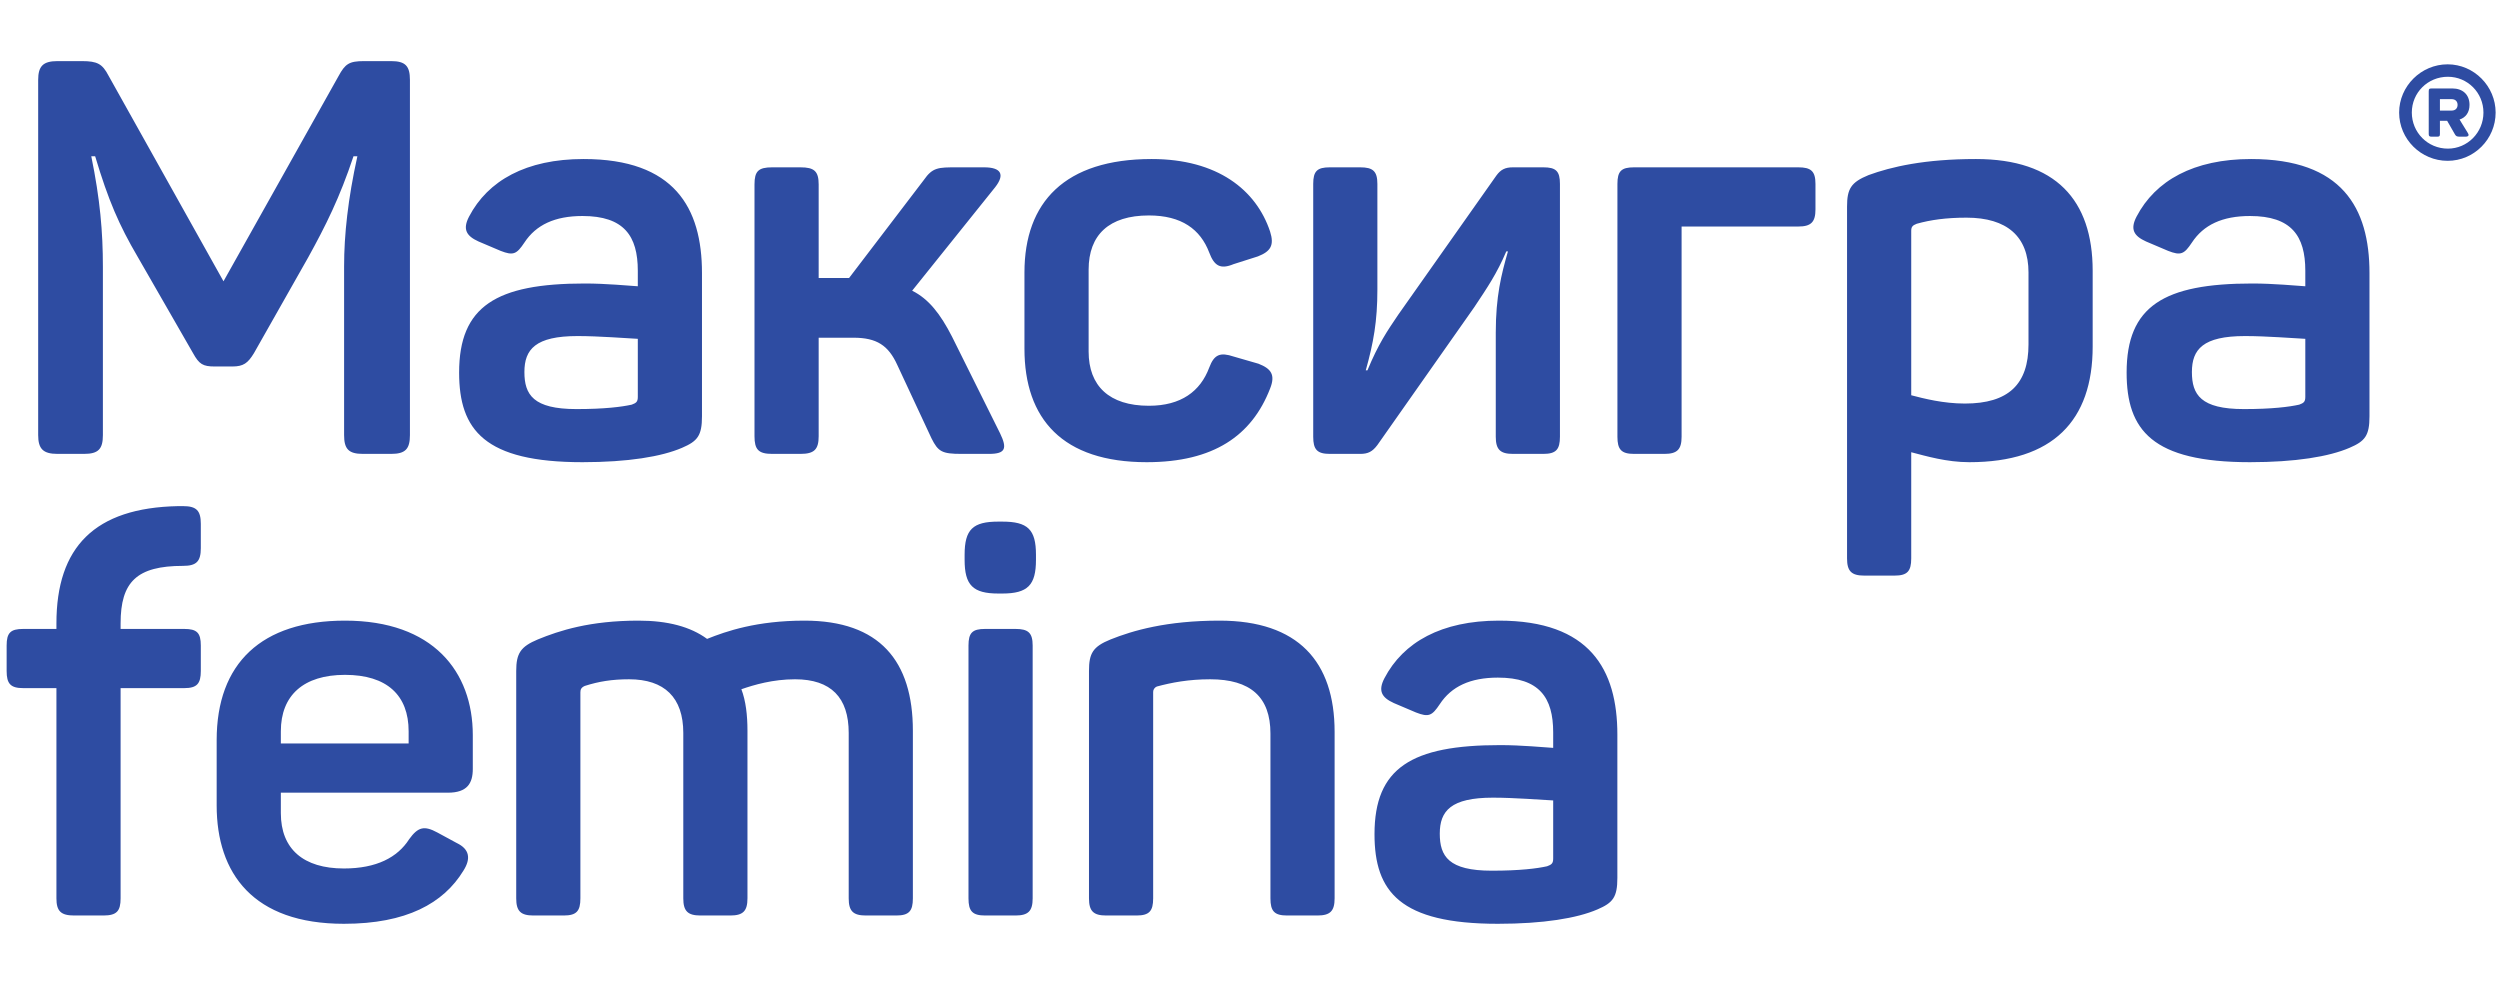 <svg width="347" height="138" viewBox="0 0 347 138" fill="none" xmlns="http://www.w3.org/2000/svg">
<path d="M54.288 8.482C56.284 8.482 56.898 9.173 56.898 11.093V60.389C56.898 62.309 56.284 63 54.288 63H50.371C48.375 63 47.761 62.309 47.761 60.389V36.97C47.761 32.593 48.298 27.602 49.604 21.689H49.066C47.147 27.448 45.227 31.287 42.77 35.741L35.245 49.025C34.4 50.407 33.786 50.868 32.25 50.868H29.793C28.18 50.868 27.643 50.561 26.798 49.025L19.12 35.664C16.509 31.211 15.05 27.832 13.207 21.689H12.67C13.898 27.678 14.282 32.209 14.282 37.046V60.389C14.282 62.309 13.668 63 11.671 63H7.986C5.989 63 5.298 62.309 5.298 60.389V11.093C5.298 9.173 5.989 8.482 7.986 8.482H11.364C13.514 8.482 14.205 8.866 15.05 10.479L31.021 39.043L46.993 10.555C47.914 8.866 48.452 8.482 50.525 8.482H54.288ZM65.108 30.059C67.719 25.068 73.017 22.073 81.003 22.073C93.596 22.073 97.435 28.83 97.435 37.891V57.779C97.435 60.466 96.821 61.234 94.671 62.155C91.83 63.384 87.146 64.152 80.849 64.152C67.258 64.152 63.726 59.698 63.726 51.712C63.726 42.498 68.871 39.35 81.156 39.35C84.151 39.35 87.222 39.657 88.528 39.734V37.584C88.528 32.746 86.608 29.982 80.849 29.982C77.01 29.982 74.399 31.211 72.787 33.668C71.712 35.28 71.251 35.511 69.485 34.82L66.413 33.514C64.724 32.746 64.187 31.825 65.108 30.059ZM88.528 47.029C86.915 46.952 83.153 46.645 80.158 46.645C74.323 46.645 72.787 48.487 72.787 51.636C72.787 54.784 74.015 56.78 80.005 56.78C83.921 56.78 86.301 56.473 87.683 56.166C88.297 55.936 88.528 55.782 88.528 55.091V47.029ZM138.817 60.159C139.815 62.232 139.585 63 137.281 63H133.442C130.754 63 130.217 62.693 129.296 60.85L124.535 50.638C123.306 47.95 121.694 46.875 118.469 46.875H113.631V60.543C113.631 62.386 113.017 63 111.097 63H107.181C105.262 63 104.724 62.386 104.724 60.543V25.605C104.724 23.762 105.262 23.225 107.181 23.225H111.097C113.017 23.225 113.631 23.762 113.631 25.605V38.582H117.163H117.854L128.221 24.991C129.449 23.225 130.217 23.225 132.828 23.225H136.59C138.971 23.225 139.508 24.223 138.126 25.989L126.608 40.348C128.912 41.5 130.524 43.573 132.137 46.721L138.817 60.159ZM142.194 37.814C142.194 28.062 147.799 22.073 159.854 22.073C168.992 22.073 174.367 26.373 176.286 32.132C176.901 34.052 176.363 34.896 174.597 35.587L171.219 36.663C169.376 37.43 168.531 36.893 167.84 35.05C166.611 31.825 164.001 29.905 159.47 29.905C153.942 29.905 151.101 32.593 151.101 37.43V48.795C151.101 53.555 153.942 56.32 159.47 56.32C163.924 56.32 166.611 54.323 167.84 51.021C168.531 49.178 169.376 48.871 171.219 49.486L174.674 50.484C176.44 51.175 177.054 52.02 176.286 53.939C173.753 60.466 168.454 64.152 159.163 64.152C147.492 64.152 142.194 58.163 142.194 48.411V37.814ZM188.801 23.225C190.567 23.225 191.181 23.762 191.181 25.529V40.195C191.181 44.571 190.643 47.566 189.568 51.405H189.799C191.334 47.72 192.486 46.03 194.099 43.65L207.69 24.377C208.304 23.532 208.918 23.225 209.993 23.225H214.217C215.983 23.225 216.52 23.762 216.52 25.529V60.62C216.52 62.386 215.983 63 214.217 63H209.993C208.227 63 207.613 62.386 207.613 60.62V46.184C207.613 41.116 208.381 38.121 209.302 34.896H209.072C207.767 37.968 206.461 39.888 204.618 42.652L191.181 61.771C190.49 62.693 189.876 63 188.801 63H184.577C182.811 63 182.274 62.386 182.274 60.62V25.529C182.274 23.762 182.811 23.225 184.577 23.225H188.801ZM249.607 23.225C251.373 23.225 251.987 23.762 251.987 25.529V29.061C251.987 30.827 251.373 31.441 249.607 31.441H233.405V60.62C233.405 62.386 232.791 63 231.025 63H226.801C225.035 63 224.498 62.386 224.498 60.62V25.529C224.498 23.762 225.035 23.225 226.801 23.225H249.607ZM259.365 24.3C262.513 23.148 267.12 22.073 274.262 22.073C285.319 22.073 290.463 27.755 290.463 37.584V48.103C290.463 58.393 284.935 64.152 273.34 64.152C270.192 64.152 267.351 63.307 265.278 62.77V77.513C265.278 79.279 264.74 79.893 262.974 79.893H258.751C256.985 79.893 256.37 79.279 256.37 77.513V28.677C256.37 26.22 256.908 25.298 259.365 24.3ZM281.556 37.814C281.556 32.823 278.562 30.212 272.956 30.212C270.115 30.212 267.965 30.52 266.045 31.057C265.431 31.287 265.278 31.518 265.278 32.055V54.861C267.044 55.321 269.731 56.013 272.726 56.013C278.792 56.013 281.556 53.325 281.556 47.796V37.814ZM296.557 30.059C299.168 25.068 304.466 22.073 312.452 22.073C325.045 22.073 328.884 28.83 328.884 37.891V57.779C328.884 60.466 328.27 61.234 326.12 62.155C323.279 63.384 318.595 64.152 312.298 64.152C298.707 64.152 295.175 59.698 295.175 51.712C295.175 42.498 300.32 39.35 312.606 39.35C315.6 39.35 318.672 39.657 319.977 39.734V37.584C319.977 32.746 318.057 29.982 312.298 29.982C308.459 29.982 305.848 31.211 304.236 33.668C303.161 35.28 302.7 35.511 300.934 34.82L297.863 33.514C296.173 32.746 295.636 31.825 296.557 30.059ZM319.977 47.029C318.365 46.952 314.602 46.645 311.607 46.645C305.772 46.645 304.236 48.487 304.236 51.636C304.236 54.784 305.465 56.78 311.454 56.78C315.37 56.78 317.75 56.473 319.132 56.166C319.747 55.936 319.977 55.782 319.977 55.091V47.029Z" fill="#2E4CA2"/>
<path d="M333 15.625C333 11.966 336.038 8.929 339.731 8.929C343.39 8.929 346.393 11.966 346.393 15.625C346.393 19.318 343.39 22.322 339.731 22.322C336.038 22.322 333 19.318 333 15.625ZM334.76 15.625C334.76 18.386 336.97 20.63 339.765 20.63C342.492 20.63 344.702 18.386 344.702 15.625C344.702 12.864 342.492 10.655 339.765 10.655C336.97 10.655 334.76 12.864 334.76 15.625ZM340.387 12.277C341.802 12.277 342.769 13.105 342.769 14.555C342.769 15.591 342.251 16.315 341.388 16.591L342.492 18.386C342.734 18.732 342.699 18.973 342.182 18.973H341.422C340.974 18.973 340.87 18.87 340.732 18.628L339.662 16.764H338.661V18.594C338.661 18.904 338.592 18.973 338.247 18.973H337.522C337.177 18.973 337.108 18.87 337.108 18.594V12.691C337.108 12.346 337.177 12.277 337.556 12.277H340.387ZM338.661 15.349H340.283C340.801 15.349 341.112 15.038 341.112 14.555C341.112 14.072 340.801 13.761 340.283 13.761H338.661V15.349Z" fill="#2E4CA2"/>
<path d="M25.416 70.25C27.259 70.25 27.873 70.864 27.873 72.707V76.086C27.873 77.928 27.259 78.543 25.416 78.543C18.966 78.543 16.739 80.769 16.739 86.528V87.296H25.57C27.336 87.296 27.873 87.834 27.873 89.6V93.132C27.873 94.898 27.336 95.512 25.57 95.512H16.739V124.691C16.739 126.457 16.202 127.071 14.359 127.071H10.289C8.446 127.071 7.832 126.457 7.832 124.691V95.512H3.225C1.459 95.512 0.921 94.898 0.921 93.132V89.6C0.921 87.834 1.459 87.296 3.225 87.296H7.832V86.528C7.832 75.932 13.13 70.48 24.725 70.25H25.416ZM30.073 102.73C30.073 92.057 36.293 86.144 47.888 86.144C60.097 86.144 65.625 93.209 65.625 102.039V106.723C65.625 108.72 64.857 110.025 62.17 110.025H38.981V112.866C38.981 117.857 42.129 120.545 47.734 120.545C52.264 120.545 55.182 119.009 56.795 116.475C58.023 114.786 58.868 114.555 60.711 115.554L63.398 117.012C65.165 117.857 65.395 119.162 64.32 120.852C61.556 125.382 56.411 128.223 47.734 128.223C35.141 128.223 30.073 121.236 30.073 111.791V102.73ZM56.718 101.502C56.718 96.511 53.724 93.67 47.888 93.67C42.129 93.67 38.981 96.511 38.981 101.502V103.191H56.718V101.502ZM98.143 88.678C100.83 87.603 105.053 86.144 111.657 86.144C122.1 86.144 126.707 91.75 126.707 101.425V124.691C126.707 126.457 126.17 127.071 124.403 127.071H120.18C118.414 127.071 117.8 126.457 117.8 124.691V101.732C117.8 96.818 115.343 94.284 110.352 94.284C107.28 94.284 104.669 95.052 102.903 95.666C103.518 97.278 103.748 99.275 103.748 101.425V124.691C103.748 126.457 103.134 127.071 101.368 127.071H97.221C95.455 127.071 94.841 126.457 94.841 124.691V101.732C94.841 96.818 92.23 94.284 87.316 94.284C84.936 94.284 83.093 94.591 81.173 95.205C80.635 95.436 80.559 95.743 80.559 96.127V124.691C80.559 126.457 80.021 127.071 78.255 127.071H74.032C72.266 127.071 71.651 126.457 71.651 124.691V93.132C71.651 90.675 72.266 89.754 74.646 88.755C77.641 87.527 81.864 86.144 88.621 86.144C92.691 86.144 95.839 86.989 98.143 88.678ZM139.11 72.4C142.642 72.4 143.793 73.475 143.793 77.007V77.698C143.793 81.23 142.642 82.382 139.11 82.382H138.572C135.04 82.382 133.888 81.23 133.888 77.698V77.007C133.888 73.475 135.04 72.4 138.572 72.4H139.11ZM140.952 87.296C142.718 87.296 143.333 87.834 143.333 89.6V124.691C143.333 126.457 142.718 127.071 140.952 127.071H136.729C134.963 127.071 134.426 126.457 134.426 124.691V89.6C134.426 87.834 134.963 87.296 136.729 87.296H140.952ZM154.146 88.755C157.217 87.527 161.901 86.144 169.272 86.144C180.176 86.144 185.244 91.827 185.244 101.579V124.691C185.244 126.457 184.629 127.071 182.863 127.071H178.64C176.874 127.071 176.337 126.457 176.337 124.691V101.809C176.337 96.741 173.572 94.284 167.967 94.284C164.972 94.284 162.592 94.745 160.596 95.282C160.212 95.436 160.058 95.743 160.058 96.05V124.691C160.058 126.457 159.521 127.071 157.754 127.071H153.531C151.765 127.071 151.151 126.457 151.151 124.691V93.132C151.151 90.675 151.688 89.754 154.146 88.755ZM192.163 94.13C194.773 89.139 200.072 86.144 208.057 86.144C220.65 86.144 224.49 92.902 224.49 101.962V121.85C224.49 124.537 223.875 125.305 221.725 126.227C218.884 127.455 214.2 128.223 207.904 128.223C194.313 128.223 190.781 123.77 190.781 115.784C190.781 106.57 195.925 103.421 208.211 103.421C211.206 103.421 214.277 103.729 215.582 103.805V101.655C215.582 96.818 213.663 94.053 207.904 94.053C204.064 94.053 201.454 95.282 199.841 97.739C198.766 99.352 198.306 99.582 196.539 98.891L193.468 97.586C191.779 96.818 191.241 95.896 192.163 94.13ZM215.582 111.1C213.97 111.023 210.207 110.716 207.213 110.716C201.377 110.716 199.841 112.559 199.841 115.707C199.841 118.855 201.07 120.852 207.059 120.852C210.975 120.852 213.356 120.545 214.738 120.237C215.352 120.007 215.582 119.854 215.582 119.162V111.1Z" fill="#2E4CA2"/>
</svg>
